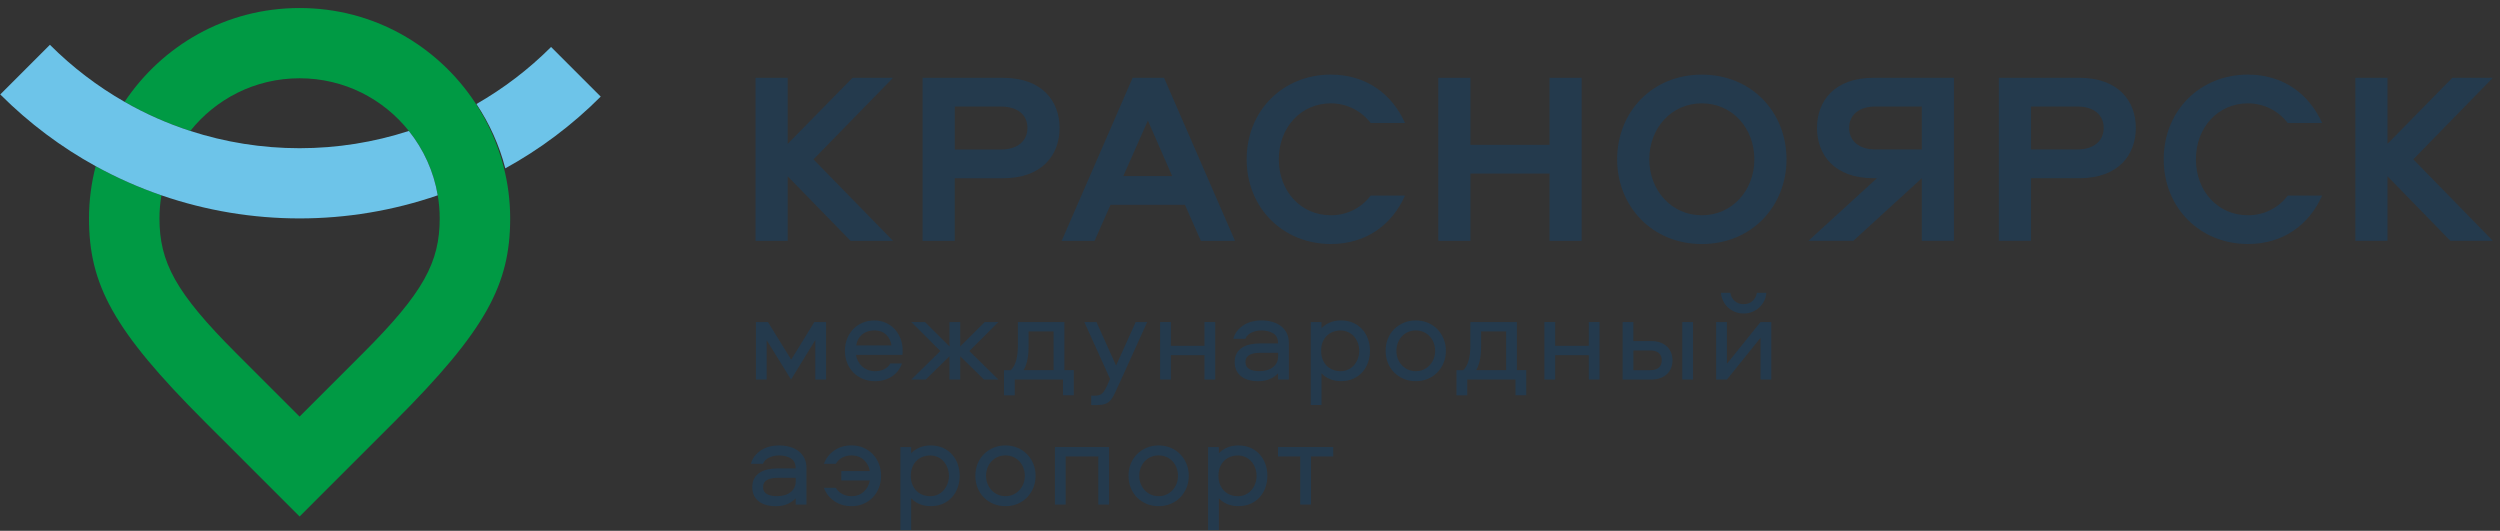 <svg width="292" height="62" viewBox="0 0 292 62" fill="none" xmlns="http://www.w3.org/2000/svg">
<rect x="0" y="0" width="292" height="62" fill="#333333" stroke="none"/>
<path d="M92.392 44.331L89.546 39.731V44.331H88.293V37.614H89.695L92.412 42.008L95.113 37.614H96.484V44.331H95.227V39.715L92.392 44.331Z" fill="#243A4D"/>
<path d="M102.21 43.355C102.607 43.355 102.963 43.279 103.268 43.13C103.578 42.977 103.815 42.752 103.994 42.454H105.35C105.117 43.107 104.72 43.615 104.162 43.978C103.601 44.345 102.951 44.524 102.21 44.524C101.706 44.524 101.236 44.437 100.808 44.265C100.38 44.089 100.006 43.844 99.689 43.527C99.371 43.214 99.127 42.836 98.951 42.396C98.775 41.957 98.688 41.479 98.688 40.964C98.688 40.456 98.775 39.989 98.944 39.562C99.115 39.134 99.349 38.759 99.65 38.446C99.952 38.129 100.315 37.88 100.735 37.701C101.159 37.521 101.625 37.43 102.13 37.43C102.604 37.43 103.047 37.521 103.452 37.701C103.857 37.88 104.204 38.129 104.495 38.438C104.785 38.752 105.014 39.118 105.179 39.542C105.343 39.963 105.427 40.417 105.427 40.891C105.427 40.971 105.427 41.055 105.427 41.155C105.427 41.254 105.419 41.349 105.396 41.445H99.983C100.021 41.716 100.105 41.972 100.231 42.205C100.357 42.438 100.518 42.641 100.712 42.813C100.907 42.985 101.133 43.118 101.385 43.218C101.645 43.306 101.916 43.355 102.21 43.355ZM102.137 38.591C101.553 38.591 101.072 38.752 100.689 39.072C100.311 39.393 100.082 39.818 100.006 40.341H104.124C104.048 39.818 103.834 39.393 103.49 39.072C103.142 38.755 102.691 38.591 102.137 38.591Z" fill="#243A4D"/>
<path d="M112.153 37.614V40.461L115.015 37.614H116.608L113.219 40.999L116.608 44.331H114.927L112.153 41.614V44.331H110.896V41.614L108.122 44.331H106.441L109.83 40.999L106.441 37.614H108.035L110.9 40.461V37.614H112.153Z" fill="#243A4D"/>
<path d="M124.158 46.172V44.331H118.523V46.172H117.266V43.238H118.056C118.213 43.093 118.343 42.917 118.45 42.711C118.557 42.505 118.641 42.279 118.706 42.031C118.767 41.782 118.817 41.519 118.844 41.248C118.874 40.972 118.889 40.694 118.889 40.415V37.614H124.322V43.234H125.419V46.168H124.158V46.172ZM120.142 40.38C120.142 40.617 120.135 40.858 120.12 41.11C120.104 41.358 120.078 41.611 120.032 41.859C119.986 42.111 119.929 42.352 119.848 42.589C119.768 42.825 119.673 43.039 119.554 43.234H123.058V38.711H120.139V40.38H120.142Z" fill="#243A4D"/>
<path d="M126.652 37.614H128.066L130.358 42.696L132.651 37.614H133.992L130.782 44.697C130.549 45.202 130.354 45.626 130.198 45.962C130.041 46.298 129.873 46.566 129.693 46.764C129.514 46.963 129.304 47.108 129.059 47.188C128.815 47.269 128.494 47.311 128.093 47.311H127.451V46.214H127.86C128.054 46.214 128.223 46.195 128.364 46.157C128.505 46.119 128.631 46.046 128.742 45.943C128.853 45.84 128.96 45.706 129.055 45.542C129.151 45.374 129.258 45.16 129.376 44.896L129.655 44.254L126.652 37.614Z" fill="#243A4D"/>
<path d="M141.938 37.614V44.331H140.684V41.484H136.757V44.331H135.5V37.614H136.757V40.388H140.684V37.614H141.938Z" fill="#243A4D"/>
<path d="M147.325 37.426C147.799 37.426 148.234 37.483 148.632 37.602C149.029 37.716 149.365 37.892 149.648 38.114C149.93 38.339 150.148 38.614 150.305 38.939C150.462 39.264 150.538 39.634 150.538 40.054V44.333H149.281V43.604C149.017 43.886 148.693 44.108 148.311 44.276C147.925 44.44 147.47 44.524 146.947 44.524C146.545 44.524 146.183 44.478 145.85 44.387C145.518 44.295 145.231 44.157 144.987 43.97C144.742 43.787 144.555 43.554 144.417 43.279C144.28 43 144.211 42.671 144.211 42.293C144.211 41.884 144.291 41.541 144.452 41.262C144.612 40.983 144.83 40.761 145.101 40.589C145.373 40.417 145.69 40.295 146.041 40.222C146.396 40.15 146.767 40.112 147.161 40.112H149.277C149.277 39.558 149.09 39.164 148.716 38.939C148.341 38.709 147.875 38.595 147.321 38.595C146.912 38.595 146.53 38.679 146.183 38.843C145.831 39.008 145.587 39.252 145.449 39.573H144.047C144.146 39.225 144.295 38.916 144.505 38.652C144.715 38.392 144.964 38.167 145.25 37.98C145.537 37.796 145.858 37.655 146.205 37.563C146.568 37.472 146.935 37.426 147.325 37.426ZM149.281 41.208H147.149C146.626 41.208 146.213 41.296 145.915 41.472C145.617 41.648 145.472 41.919 145.472 42.289C145.472 42.66 145.617 42.927 145.911 43.099C146.202 43.271 146.591 43.351 147.08 43.351C147.76 43.351 148.299 43.195 148.693 42.878C149.09 42.561 149.285 42.148 149.285 41.644V41.208H149.281Z" fill="#243A4D"/>
<path d="M153.098 47.309V37.617H154.351V38.346C154.603 38.064 154.928 37.842 155.314 37.674C155.703 37.51 156.135 37.426 156.613 37.426C157.167 37.426 157.656 37.525 158.08 37.716C158.504 37.911 158.859 38.175 159.146 38.507C159.432 38.839 159.65 39.214 159.795 39.638C159.94 40.062 160.013 40.505 160.013 40.975C160.013 41.441 159.936 41.884 159.795 42.308C159.65 42.733 159.432 43.111 159.146 43.439C158.859 43.772 158.504 44.035 158.08 44.226C157.659 44.421 157.17 44.517 156.613 44.517C156.135 44.517 155.703 44.436 155.314 44.268C154.924 44.104 154.603 43.879 154.351 43.596V47.302H153.098V47.309ZM154.309 40.975C154.309 41.372 154.37 41.72 154.496 42.018C154.622 42.312 154.79 42.564 155 42.763C155.21 42.962 155.451 43.111 155.722 43.21C155.994 43.306 156.28 43.355 156.571 43.355C156.891 43.355 157.189 43.294 157.461 43.168C157.732 43.038 157.965 42.866 158.156 42.648C158.343 42.431 158.492 42.178 158.599 41.888C158.706 41.602 158.76 41.3 158.76 40.979C158.76 40.658 158.706 40.352 158.599 40.066C158.492 39.779 158.343 39.523 158.156 39.306C157.965 39.088 157.736 38.916 157.461 38.79C157.189 38.664 156.891 38.599 156.571 38.599C156.28 38.599 155.994 38.648 155.722 38.744C155.451 38.843 155.21 38.992 155 39.187C154.79 39.386 154.622 39.634 154.496 39.932C154.374 40.226 154.309 40.574 154.309 40.975Z" fill="#243A4D"/>
<path d="M165.362 37.426C165.867 37.426 166.337 37.517 166.765 37.697C167.192 37.877 167.563 38.125 167.872 38.442C168.186 38.755 168.43 39.134 168.61 39.565C168.793 39.997 168.881 40.471 168.881 40.975C168.881 41.479 168.793 41.953 168.61 42.381C168.43 42.813 168.186 43.191 167.872 43.508C167.559 43.825 167.192 44.074 166.765 44.253C166.337 44.433 165.867 44.52 165.362 44.52C164.858 44.52 164.388 44.433 163.96 44.253C163.532 44.07 163.158 43.825 162.841 43.508C162.524 43.191 162.279 42.816 162.103 42.381C161.928 41.949 161.84 41.479 161.84 40.975C161.84 40.471 161.928 39.997 162.103 39.565C162.279 39.134 162.524 38.755 162.841 38.442C163.158 38.125 163.532 37.877 163.96 37.697C164.388 37.517 164.858 37.426 165.362 37.426ZM165.362 43.355C165.695 43.355 166 43.294 166.275 43.168C166.554 43.038 166.791 42.87 166.99 42.656C167.189 42.442 167.345 42.194 167.456 41.907C167.567 41.621 167.624 41.311 167.624 40.979C167.624 40.647 167.567 40.337 167.456 40.043C167.345 39.749 167.189 39.496 166.99 39.283C166.791 39.069 166.551 38.901 166.275 38.778C165.997 38.656 165.695 38.595 165.362 38.595C165.03 38.595 164.728 38.656 164.453 38.778C164.174 38.901 163.937 39.069 163.739 39.283C163.54 39.496 163.383 39.749 163.269 40.043C163.158 40.333 163.101 40.647 163.101 40.979C163.101 41.311 163.158 41.621 163.269 41.907C163.38 42.194 163.536 42.446 163.739 42.656C163.937 42.87 164.178 43.042 164.453 43.168C164.728 43.29 165.03 43.355 165.362 43.355Z" fill="#243A4D"/>
<path d="M177.009 46.172V44.331H171.374V46.172H170.117V43.238H170.904C171.061 43.093 171.191 42.917 171.298 42.711C171.405 42.505 171.493 42.279 171.554 42.031C171.615 41.782 171.665 41.519 171.695 41.248C171.722 40.972 171.737 40.694 171.737 40.415V37.614H177.17V43.234H178.266V46.168H177.009V46.172ZM172.994 40.38C172.994 40.617 172.986 40.858 172.975 41.11C172.96 41.358 172.929 41.611 172.887 41.859C172.845 42.111 172.784 42.352 172.704 42.589C172.627 42.825 172.528 43.039 172.413 43.234H175.917V38.711H172.994V40.38Z" fill="#243A4D"/>
<path d="M186.824 37.614V44.331H185.571V41.484H181.644V44.331H180.387V37.614H181.644V40.388H185.571V37.614H186.824Z" fill="#243A4D"/>
<path d="M192.824 39.834C193.26 39.834 193.638 39.895 193.955 40.017C194.272 40.14 194.532 40.304 194.735 40.506C194.941 40.713 195.094 40.95 195.197 41.221C195.3 41.492 195.35 41.782 195.35 42.084C195.35 42.386 195.3 42.673 195.197 42.948C195.094 43.219 194.941 43.46 194.735 43.662C194.532 43.865 194.272 44.029 193.955 44.151C193.638 44.273 193.26 44.335 192.824 44.335H189.523V37.614H190.777V39.834H192.824ZM192.779 43.234C193.187 43.234 193.512 43.135 193.741 42.94C193.974 42.745 194.093 42.459 194.093 42.084C194.093 41.71 193.974 41.423 193.741 41.228C193.508 41.03 193.187 40.934 192.779 40.934H190.78V43.242H192.779V43.234ZM197.745 37.614V44.331H196.488V37.614H197.745Z" fill="#243A4D"/>
<path d="M200.445 44.332V37.616H201.702V42.491L205.63 37.616H206.887V44.332H205.63V39.453L201.702 44.332H200.445ZM203.658 35.526C204.075 35.526 204.426 35.4 204.701 35.148C204.98 34.892 205.145 34.578 205.206 34.196H206.314C206.287 34.54 206.195 34.853 206.054 35.148C205.909 35.438 205.714 35.694 205.477 35.916C205.24 36.133 204.965 36.305 204.652 36.431C204.338 36.557 204.01 36.618 203.658 36.618C203.295 36.618 202.963 36.557 202.65 36.431C202.34 36.305 202.069 36.133 201.836 35.916C201.599 35.698 201.412 35.442 201.267 35.148C201.122 34.853 201.034 34.54 201.003 34.196H202.1C202.157 34.575 202.329 34.892 202.604 35.148C202.875 35.4 203.227 35.526 203.658 35.526Z" fill="#243A4D"/>
<path d="M90.981 52.026C91.455 52.026 91.89 52.084 92.288 52.202C92.685 52.317 93.021 52.492 93.304 52.714C93.587 52.936 93.805 53.215 93.961 53.539C94.118 53.864 94.194 54.235 94.194 54.655V58.934H92.937V58.204C92.674 58.487 92.349 58.709 91.967 58.877C91.581 59.041 91.126 59.125 90.603 59.125C90.202 59.125 89.839 59.079 89.506 58.987C89.174 58.896 88.888 58.758 88.643 58.571C88.398 58.388 88.211 58.154 88.074 57.879C87.936 57.6 87.867 57.272 87.867 56.894C87.867 56.485 87.948 56.141 88.108 55.862C88.269 55.583 88.486 55.362 88.758 55.19C89.029 55.018 89.346 54.896 89.697 54.823C90.053 54.75 90.423 54.712 90.817 54.712H92.933C92.933 54.158 92.746 53.765 92.372 53.539C91.997 53.31 91.531 53.195 90.977 53.195C90.569 53.195 90.186 53.279 89.839 53.444C89.487 53.608 89.243 53.853 89.105 54.173H87.703C87.802 53.826 87.951 53.516 88.162 53.253C88.372 52.993 88.62 52.767 88.907 52.58C89.193 52.397 89.514 52.256 89.862 52.164C90.221 52.072 90.591 52.026 90.981 52.026ZM92.937 55.809H90.805C90.282 55.809 89.869 55.897 89.571 56.072C89.273 56.248 89.128 56.519 89.128 56.89C89.128 57.261 89.273 57.528 89.567 57.7C89.858 57.872 90.248 57.952 90.737 57.952C91.417 57.952 91.955 57.795 92.349 57.478C92.746 57.161 92.941 56.748 92.941 56.244V55.809H92.937Z" fill="#243A4D"/>
<path d="M98.267 55.017H101.598C101.499 54.482 101.262 54.042 100.876 53.703C100.49 53.362 100.017 53.191 99.451 53.191C99.043 53.191 98.68 53.278 98.362 53.454C98.045 53.63 97.801 53.871 97.625 54.169H96.234C96.479 53.515 96.884 52.996 97.453 52.606C98.022 52.216 98.687 52.022 99.447 52.022C99.944 52.022 100.399 52.109 100.819 52.285C101.235 52.461 101.602 52.705 101.915 53.023C102.225 53.34 102.469 53.714 102.645 54.15C102.821 54.581 102.909 55.055 102.909 55.575C102.909 56.09 102.821 56.564 102.645 57C102.469 57.431 102.225 57.81 101.915 58.123C101.602 58.44 101.239 58.684 100.819 58.86C100.399 59.036 99.944 59.12 99.447 59.12C98.687 59.12 98.022 58.925 97.453 58.539C96.884 58.15 96.479 57.63 96.234 56.977H97.625C97.801 57.279 98.045 57.519 98.362 57.691C98.68 57.867 99.039 57.955 99.451 57.955C100.017 57.955 100.49 57.783 100.876 57.439C101.262 57.095 101.499 56.652 101.598 56.117H98.267V55.017Z" fill="#243A4D"/>
<path d="M105.168 61.91V52.217H106.425V52.947C106.677 52.664 106.998 52.443 107.392 52.275C107.781 52.11 108.213 52.026 108.69 52.026C109.244 52.026 109.733 52.126 110.158 52.317C110.582 52.512 110.937 52.775 111.224 53.108C111.514 53.44 111.728 53.814 111.873 54.238C112.018 54.663 112.091 55.106 112.091 55.576C112.091 56.042 112.018 56.485 111.873 56.909C111.728 57.333 111.51 57.711 111.224 58.04C110.937 58.372 110.582 58.636 110.158 58.827C109.733 59.022 109.244 59.117 108.69 59.117C108.213 59.117 107.781 59.037 107.392 58.869C107.002 58.705 106.681 58.479 106.425 58.197V61.902H105.168V61.91ZM106.383 55.576C106.383 55.973 106.444 56.321 106.574 56.619C106.7 56.913 106.868 57.165 107.078 57.364C107.288 57.562 107.529 57.711 107.8 57.811C108.072 57.906 108.354 57.956 108.645 57.956C108.966 57.956 109.264 57.895 109.539 57.769C109.81 57.639 110.043 57.467 110.23 57.249C110.421 57.031 110.566 56.779 110.673 56.489C110.78 56.202 110.834 55.9 110.834 55.58C110.834 55.258 110.78 54.953 110.673 54.666C110.566 54.38 110.421 54.128 110.23 53.906C110.043 53.688 109.81 53.516 109.539 53.39C109.267 53.264 108.969 53.199 108.645 53.199C108.354 53.199 108.072 53.249 107.8 53.344C107.529 53.444 107.288 53.593 107.078 53.788C106.868 53.986 106.7 54.235 106.574 54.533C106.444 54.827 106.383 55.175 106.383 55.576Z" fill="#243A4D"/>
<path d="M117.437 52.026C117.941 52.026 118.407 52.118 118.839 52.298C119.267 52.477 119.637 52.725 119.951 53.043C120.26 53.356 120.508 53.734 120.688 54.166C120.868 54.598 120.959 55.071 120.959 55.576C120.959 56.08 120.868 56.554 120.688 56.982C120.508 57.413 120.26 57.791 119.951 58.109C119.637 58.426 119.267 58.674 118.839 58.854C118.411 59.033 117.945 59.121 117.437 59.121C116.929 59.121 116.463 59.033 116.035 58.854C115.607 58.67 115.236 58.426 114.919 58.109C114.602 57.791 114.357 57.417 114.182 56.982C114.006 56.55 113.922 56.08 113.922 55.576C113.922 55.071 114.01 54.598 114.182 54.166C114.357 53.734 114.602 53.356 114.919 53.043C115.236 52.725 115.607 52.477 116.035 52.298C116.463 52.114 116.929 52.026 117.437 52.026ZM117.437 57.952C117.769 57.952 118.071 57.891 118.346 57.765C118.625 57.635 118.862 57.467 119.06 57.253C119.259 57.043 119.416 56.791 119.53 56.504C119.641 56.218 119.699 55.908 119.699 55.576C119.699 55.243 119.641 54.934 119.53 54.64C119.42 54.345 119.263 54.093 119.06 53.879C118.862 53.665 118.621 53.497 118.346 53.375C118.067 53.253 117.765 53.192 117.437 53.192C117.104 53.192 116.799 53.253 116.524 53.375C116.245 53.497 116.008 53.665 115.809 53.879C115.611 54.093 115.454 54.345 115.343 54.64C115.228 54.93 115.171 55.243 115.171 55.576C115.171 55.908 115.228 56.218 115.343 56.504C115.454 56.791 115.611 57.043 115.809 57.253C116.008 57.467 116.249 57.639 116.524 57.765C116.803 57.891 117.104 57.952 117.437 57.952Z" fill="#243A4D"/>
<path d="M129.538 52.216V58.932H128.281V53.312H124.472V58.932H123.215V52.216H129.538Z" fill="#243A4D"/>
<path d="M135.327 52.026C135.832 52.026 136.298 52.118 136.73 52.298C137.157 52.477 137.528 52.725 137.841 53.043C138.151 53.356 138.399 53.734 138.579 54.166C138.758 54.598 138.85 55.071 138.85 55.576C138.85 56.08 138.758 56.554 138.579 56.982C138.399 57.413 138.151 57.791 137.841 58.109C137.528 58.426 137.157 58.674 136.73 58.854C136.302 59.033 135.836 59.121 135.327 59.121C134.819 59.121 134.353 59.033 133.925 58.854C133.497 58.67 133.127 58.426 132.81 58.109C132.493 57.791 132.248 57.417 132.072 56.982C131.897 56.55 131.812 56.08 131.812 55.576C131.812 55.071 131.9 54.598 132.072 54.166C132.248 53.734 132.493 53.356 132.81 53.043C133.127 52.725 133.497 52.477 133.925 52.298C134.353 52.114 134.819 52.026 135.327 52.026ZM135.327 57.952C135.66 57.952 135.962 57.891 136.237 57.765C136.516 57.635 136.752 57.467 136.951 57.253C137.15 57.043 137.306 56.791 137.421 56.504C137.532 56.218 137.589 55.908 137.589 55.576C137.589 55.243 137.532 54.934 137.421 54.64C137.31 54.345 137.154 54.093 136.951 53.879C136.752 53.665 136.512 53.497 136.237 53.375C135.958 53.253 135.656 53.192 135.327 53.192C134.999 53.192 134.689 53.253 134.414 53.375C134.135 53.497 133.899 53.665 133.7 53.879C133.501 54.093 133.345 54.345 133.234 54.64C133.119 54.93 133.062 55.243 133.062 55.576C133.062 55.908 133.119 56.218 133.234 56.504C133.345 56.791 133.501 57.043 133.7 57.253C133.899 57.467 134.139 57.639 134.414 57.765C134.689 57.891 134.995 57.952 135.327 57.952Z" fill="#243A4D"/>
<path d="M141.105 61.91V52.217H142.362V52.947C142.618 52.664 142.936 52.443 143.329 52.275C143.719 52.11 144.15 52.026 144.628 52.026C145.182 52.026 145.671 52.126 146.095 52.317C146.519 52.512 146.874 52.775 147.161 53.108C147.451 53.44 147.665 53.814 147.81 54.238C147.956 54.663 148.028 55.106 148.028 55.576C148.028 56.042 147.956 56.485 147.81 56.909C147.665 57.333 147.448 57.711 147.161 58.04C146.874 58.372 146.519 58.636 146.095 58.827C145.671 59.022 145.182 59.117 144.628 59.117C144.15 59.117 143.719 59.037 143.329 58.869C142.939 58.705 142.618 58.479 142.362 58.197V61.902H141.105V61.91ZM142.317 55.576C142.317 55.973 142.378 56.321 142.508 56.619C142.634 56.913 142.802 57.165 143.012 57.364C143.222 57.562 143.463 57.711 143.734 57.811C144.005 57.906 144.288 57.956 144.578 57.956C144.899 57.956 145.197 57.895 145.472 57.769C145.744 57.639 145.977 57.467 146.164 57.249C146.355 57.031 146.5 56.779 146.607 56.489C146.714 56.202 146.767 55.9 146.767 55.58C146.767 55.258 146.714 54.953 146.607 54.666C146.5 54.38 146.355 54.128 146.164 53.906C145.977 53.688 145.744 53.516 145.472 53.39C145.201 53.264 144.903 53.199 144.578 53.199C144.288 53.199 144.005 53.249 143.734 53.344C143.463 53.444 143.222 53.593 143.012 53.788C142.802 53.986 142.634 54.235 142.508 54.533C142.382 54.827 142.317 55.175 142.317 55.576Z" fill="#243A4D"/>
<path d="M149.27 52.216H155.722V53.312H153.124V58.932H151.867V53.312H149.27V52.216Z" fill="#243A4D"/>
<path d="M99.345 28.131L92.002 20.59V28.131H88.246V9.09H92.002V16.803L99.574 9.09H104.304L95.012 18.611L104.304 28.131H99.345Z" fill="#243A4D"/>
<path d="M117.164 20.819H111.513V28.131H107.758V9.09H117.164C121.695 9.09 123.758 11.787 123.758 14.939C123.762 18.122 121.695 20.819 117.164 20.819ZM111.517 17.464H116.908C118.856 17.464 120.006 16.46 120.006 14.939C120.006 13.418 118.86 12.444 116.908 12.444H111.517V17.464Z" fill="#243A4D"/>
<path d="M144.249 28.131H140.264L138.4 23.917H129.712L127.847 28.131H124.004L132.291 9.09H135.962L144.249 28.131ZM131.202 20.563H136.91L134.071 14.083L131.202 20.563Z" fill="#243A4D"/>
<path d="M164.105 14.363H160.089C159.058 13.015 157.396 12.071 155.443 12.071C151.944 12.071 149.365 14.883 149.365 18.608C149.365 22.337 151.948 25.145 155.443 25.145C157.392 25.145 159.058 24.228 160.089 22.849H164.105C162.584 26.261 159.573 28.499 155.443 28.499C149.85 28.499 145.609 24.285 145.609 18.604C145.609 12.923 149.854 8.713 155.443 8.713C159.577 8.717 162.588 10.982 164.105 14.363Z" fill="#243A4D"/>
<path d="M180.982 28.131V20.273H171.748V28.131H167.992V9.09H171.748V16.918H180.982V9.09H184.738V28.131H180.982Z" fill="#243A4D"/>
<path d="M188.883 18.608C188.883 13.13 192.925 8.717 198.774 8.717C204.623 8.717 208.665 13.133 208.665 18.608C208.665 24.056 204.623 28.503 198.774 28.503C192.925 28.503 188.883 24.056 188.883 18.608ZM204.91 18.608C204.91 14.967 202.327 12.071 198.774 12.071C195.217 12.071 192.638 14.967 192.638 18.608C192.638 22.222 195.221 25.145 198.774 25.145C202.331 25.145 204.91 22.222 204.91 18.608Z" fill="#243A4D"/>
<path d="M218.818 9.086H228.224V28.127H224.468V20.815L216.468 28.127H211.223L219.223 20.815H218.822C214.291 20.815 212.227 18.118 212.227 14.935C212.224 11.783 214.287 9.086 218.818 9.086ZM224.468 12.44H219.078C217.129 12.44 215.979 13.415 215.979 14.935C215.979 16.456 217.125 17.46 219.078 17.46H224.468V12.44Z" fill="#243A4D"/>
<path d="M242.871 20.815H237.22V28.127H233.465V9.086H242.871C247.402 9.086 249.465 11.783 249.465 14.935C249.465 18.118 247.402 20.815 242.871 20.815ZM237.22 17.46H242.611C244.56 17.46 245.71 16.456 245.71 14.935C245.71 13.415 244.563 12.44 242.611 12.44H237.22V17.46Z" fill="#243A4D"/>
<path d="M271.222 14.363H267.206C266.175 13.015 264.509 12.071 262.561 12.071C259.061 12.071 256.482 14.883 256.482 18.608C256.482 22.337 259.065 25.145 262.561 25.145C264.509 25.145 266.175 24.228 267.206 22.849H271.222C269.701 26.261 266.69 28.499 262.561 28.499C256.967 28.499 252.723 24.285 252.723 18.604C252.723 12.923 256.967 8.713 262.561 8.713C266.69 8.717 269.701 10.982 271.222 14.363Z" fill="#243A4D"/>
<path d="M286.2 28.127L278.861 20.586V28.127H275.105V9.086H278.861V16.8L286.433 9.086H291.163L281.872 18.607L291.163 28.127H286.2Z" fill="#243A4D"/>
<path d="M57.884 17.756C57.85 17.649 57.816 17.542 57.777 17.432C57.812 17.539 57.85 17.646 57.884 17.756Z" fill="white"/>
<path d="M70.163 11.285L64.365 5.487C61.729 8.123 58.794 10.346 55.645 12.15C57.17 14.432 58.32 16.97 59.019 19.663C63.016 17.464 66.775 14.673 70.163 11.285Z" fill="#6DC4E9"/>
<path d="M34.991 0.938C26.323 0.938 18.91 5.372 14.552 11.894C16.99 13.291 19.559 14.428 22.226 15.293C25.189 11.585 29.744 9.143 34.991 9.143C40.239 9.143 44.793 11.585 47.756 15.293C49.478 17.448 50.66 20.03 51.129 22.811C51.277 23.688 51.358 24.583 51.358 25.492C51.358 30.621 49.485 34.167 42.405 41.247C39.455 44.197 34.991 48.658 34.991 48.658C34.991 48.658 30.528 44.197 27.578 41.247C20.498 34.167 18.625 30.621 18.625 25.492C18.625 24.583 18.706 23.688 18.854 22.811C16.223 21.904 13.654 20.77 11.177 19.407C10.667 21.372 10.395 23.418 10.395 25.509C10.395 33.218 13.209 38.548 23.849 49.188C28.284 53.622 34.991 60.326 34.991 60.326C34.991 60.326 41.699 53.622 46.134 49.188C56.774 38.548 59.588 33.218 59.588 25.509C59.588 23.418 59.316 21.372 58.805 19.407C58.106 16.714 56.956 14.176 55.431 11.894C51.072 5.372 43.66 0.938 34.991 0.938Z" fill="#009A44"/>
<path d="M34.989 25.511C40.448 25.511 45.908 24.61 51.126 22.812C50.658 20.032 49.476 17.45 47.754 15.295C43.684 16.614 39.391 17.311 34.989 17.311C30.587 17.311 26.294 16.614 22.224 15.295C19.556 14.43 16.988 13.293 14.55 11.896C11.4 10.092 8.465 7.868 5.829 5.232L0.031 11.031C3.419 14.418 7.178 17.21 11.175 19.408C13.652 20.771 16.221 21.906 18.852 22.812C24.07 24.61 29.529 25.511 34.989 25.511Z" fill="#6DC4E9"/>
</svg>

